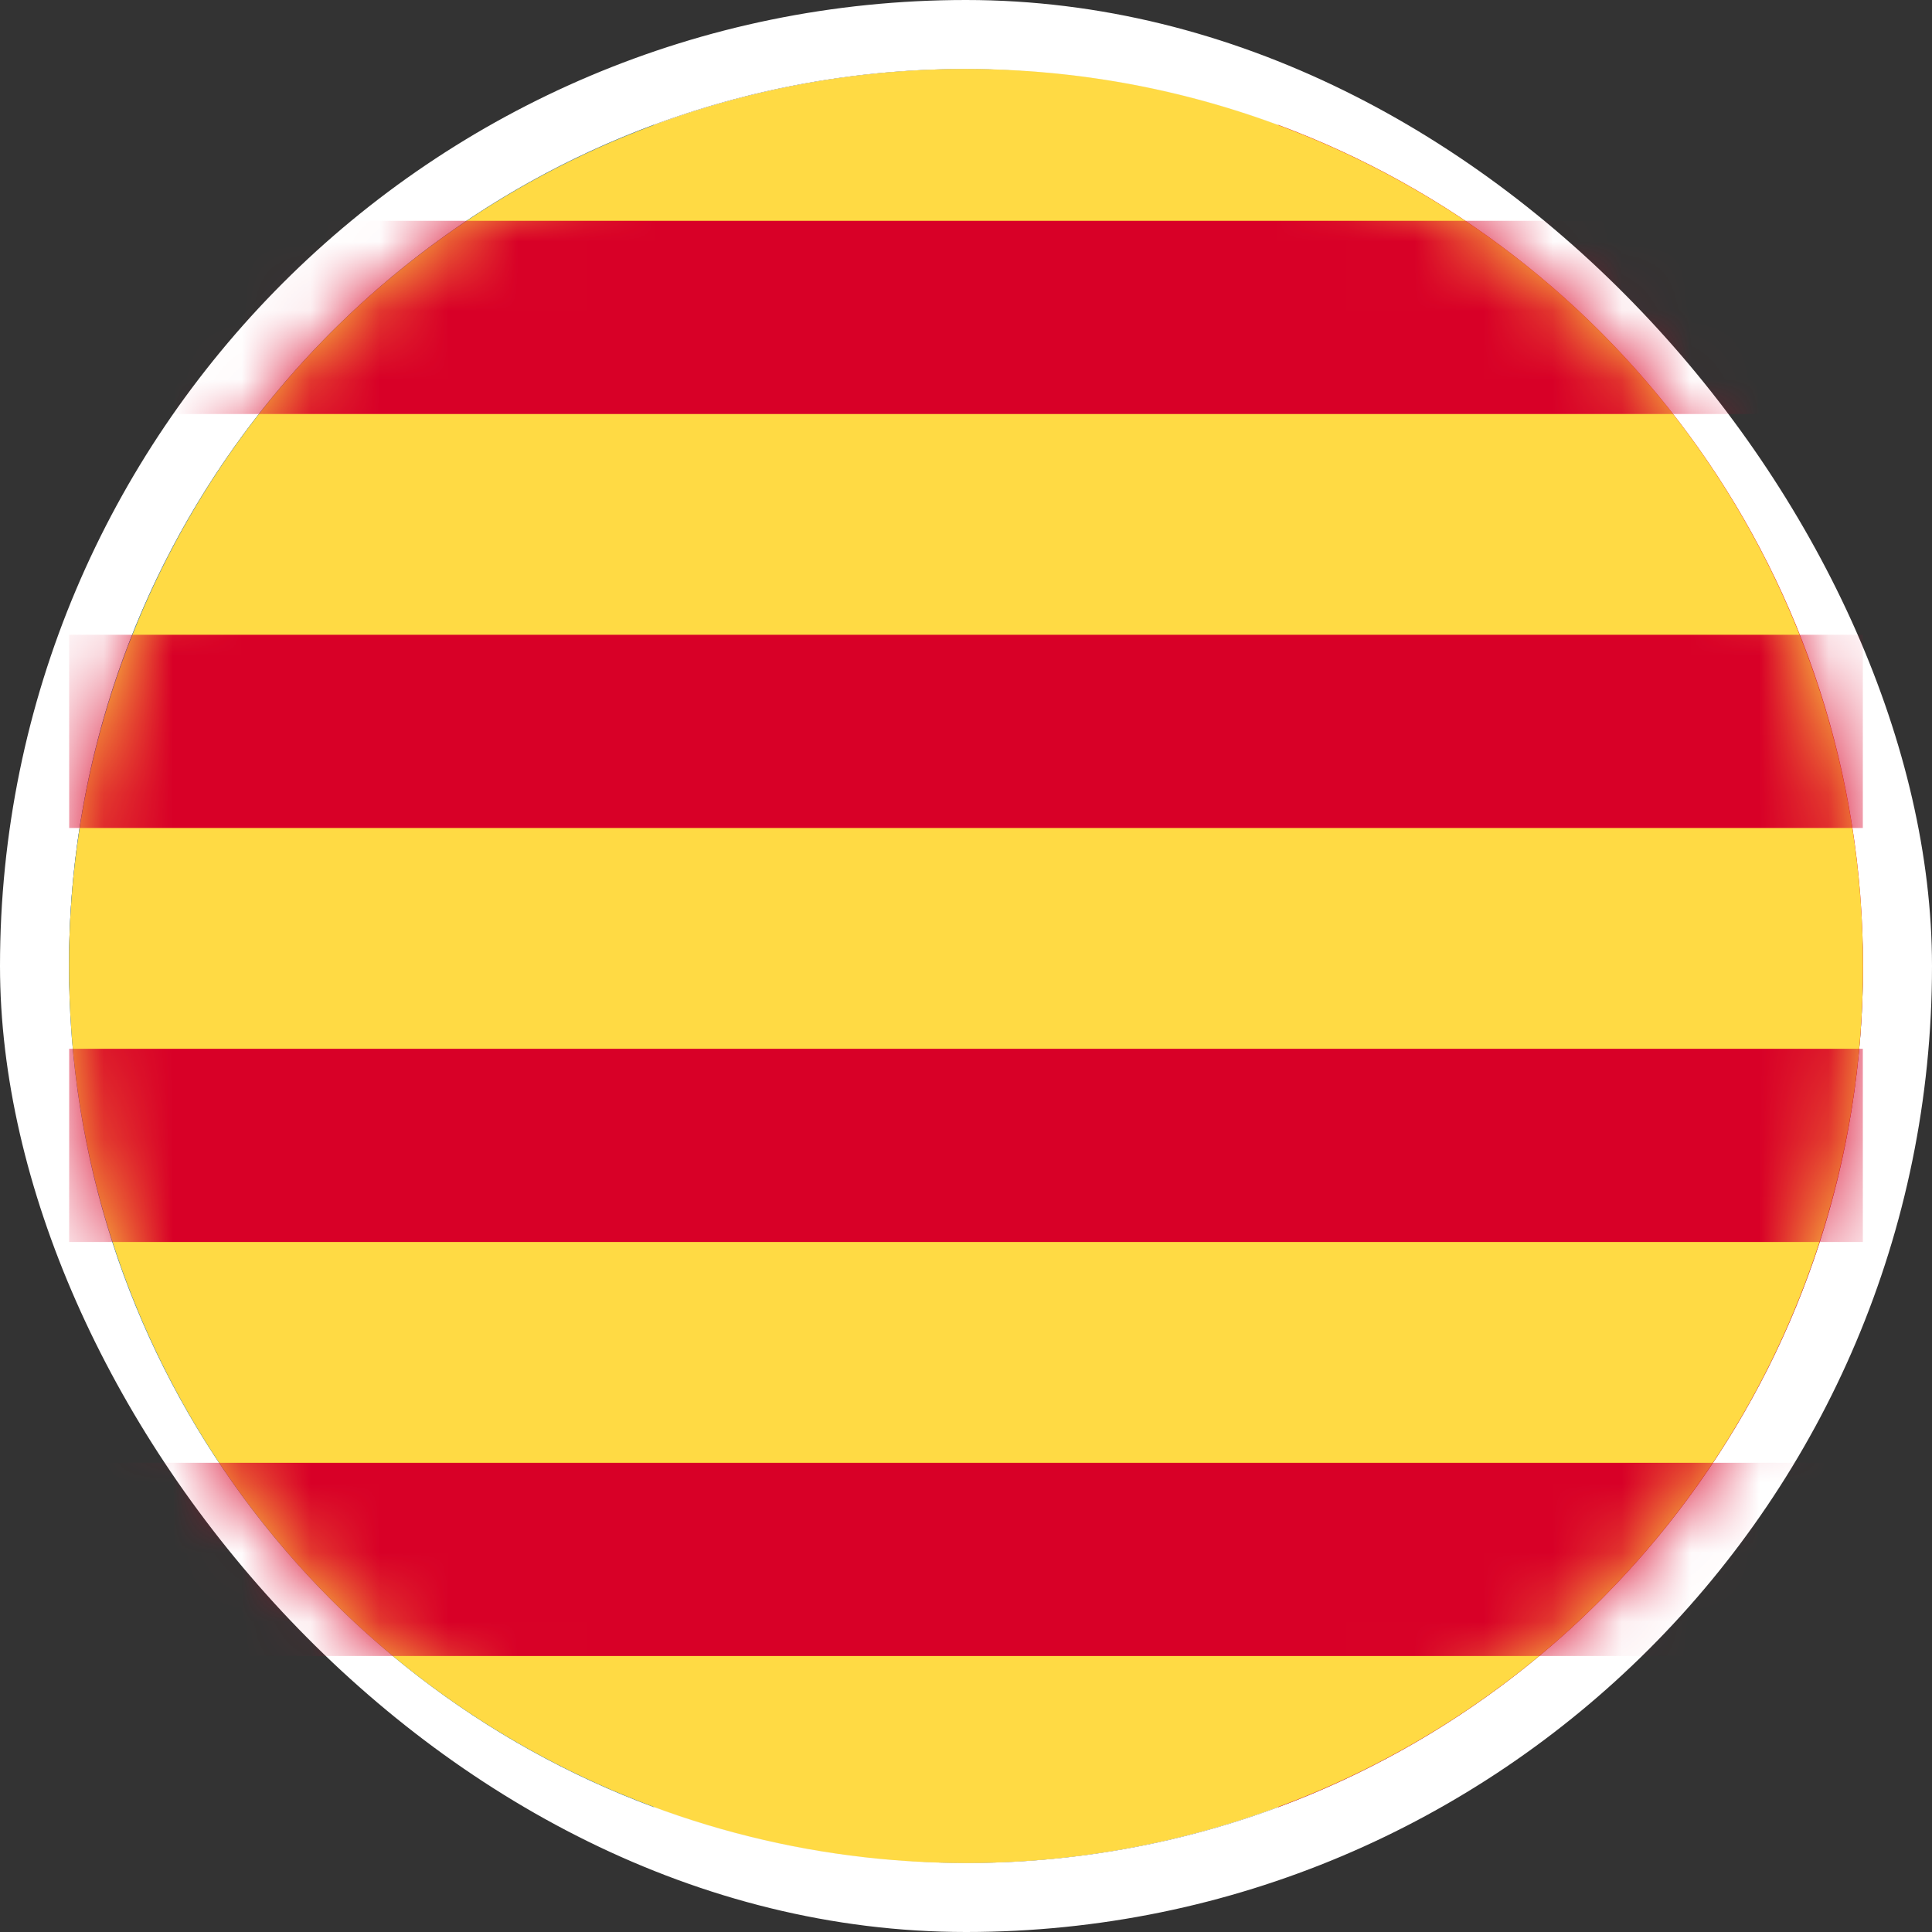 <svg width="28" height="28" viewBox="0 0 28 28" fill="none" xmlns="http://www.w3.org/2000/svg">
<rect x="0" y="0" width="28" height="28" fill="#333333" stroke="none"/>
<rect x="0.5" y="0.5" width="27" height="27" rx="13.5" stroke="white"/>
<g clip-path="url(#clip0_1270_4229)">
<path d="M14 27C21.18 27 27 21.18 27 14C27 6.82 21.18 1 14 1C6.82 1 1 6.82 1 14C1 21.18 6.82 27 14 27Z" fill="#F0F0F0"/>
<path d="M27 14C27 8.41 23.472 3.645 18.522 1.809V26.192C23.472 24.355 27 19.59 27 14V14Z" fill="#D80027"/>
<path d="M1 14C1 19.59 4.528 24.355 9.478 26.191V1.809C4.528 3.645 1 8.41 1 14Z" fill="#0052B4"/>
</g>
<g clip-path="url(#clip1_1270_4229)">
<circle cx="14" cy="14" r="13" fill="#FFDA44"/>
<mask id="mask0_1270_4229" style="mask-type:alpha" maskUnits="userSpaceOnUse" x="1" y="1" width="26" height="26">
<circle cx="14" cy="14" r="13" fill="#FFDA44"/>
</mask>
<g mask="url(#mask0_1270_4229)">
<line x1="1" y1="10.6" x2="27" y2="10.6" stroke="#D80027" stroke-width="2.8"/>
<line x1="1" y1="16.6" x2="27" y2="16.6" stroke="#D80027" stroke-width="2.8"/>
<line x1="1" y1="22.6" x2="27" y2="22.6" stroke="#D80027" stroke-width="2.8"/>
<line x1="1" y1="4.6" x2="27" y2="4.6" stroke="#D80027" stroke-width="2.8"/>
</g>
</g>
<defs>
<clipPath id="clip0_1270_4229">
<rect width="26" height="26" fill="white" transform="translate(1 1)"/>
</clipPath>
<clipPath id="clip1_1270_4229">
<rect width="26" height="26" fill="white" transform="translate(1 1)"/>
</clipPath>
</defs>
</svg>
